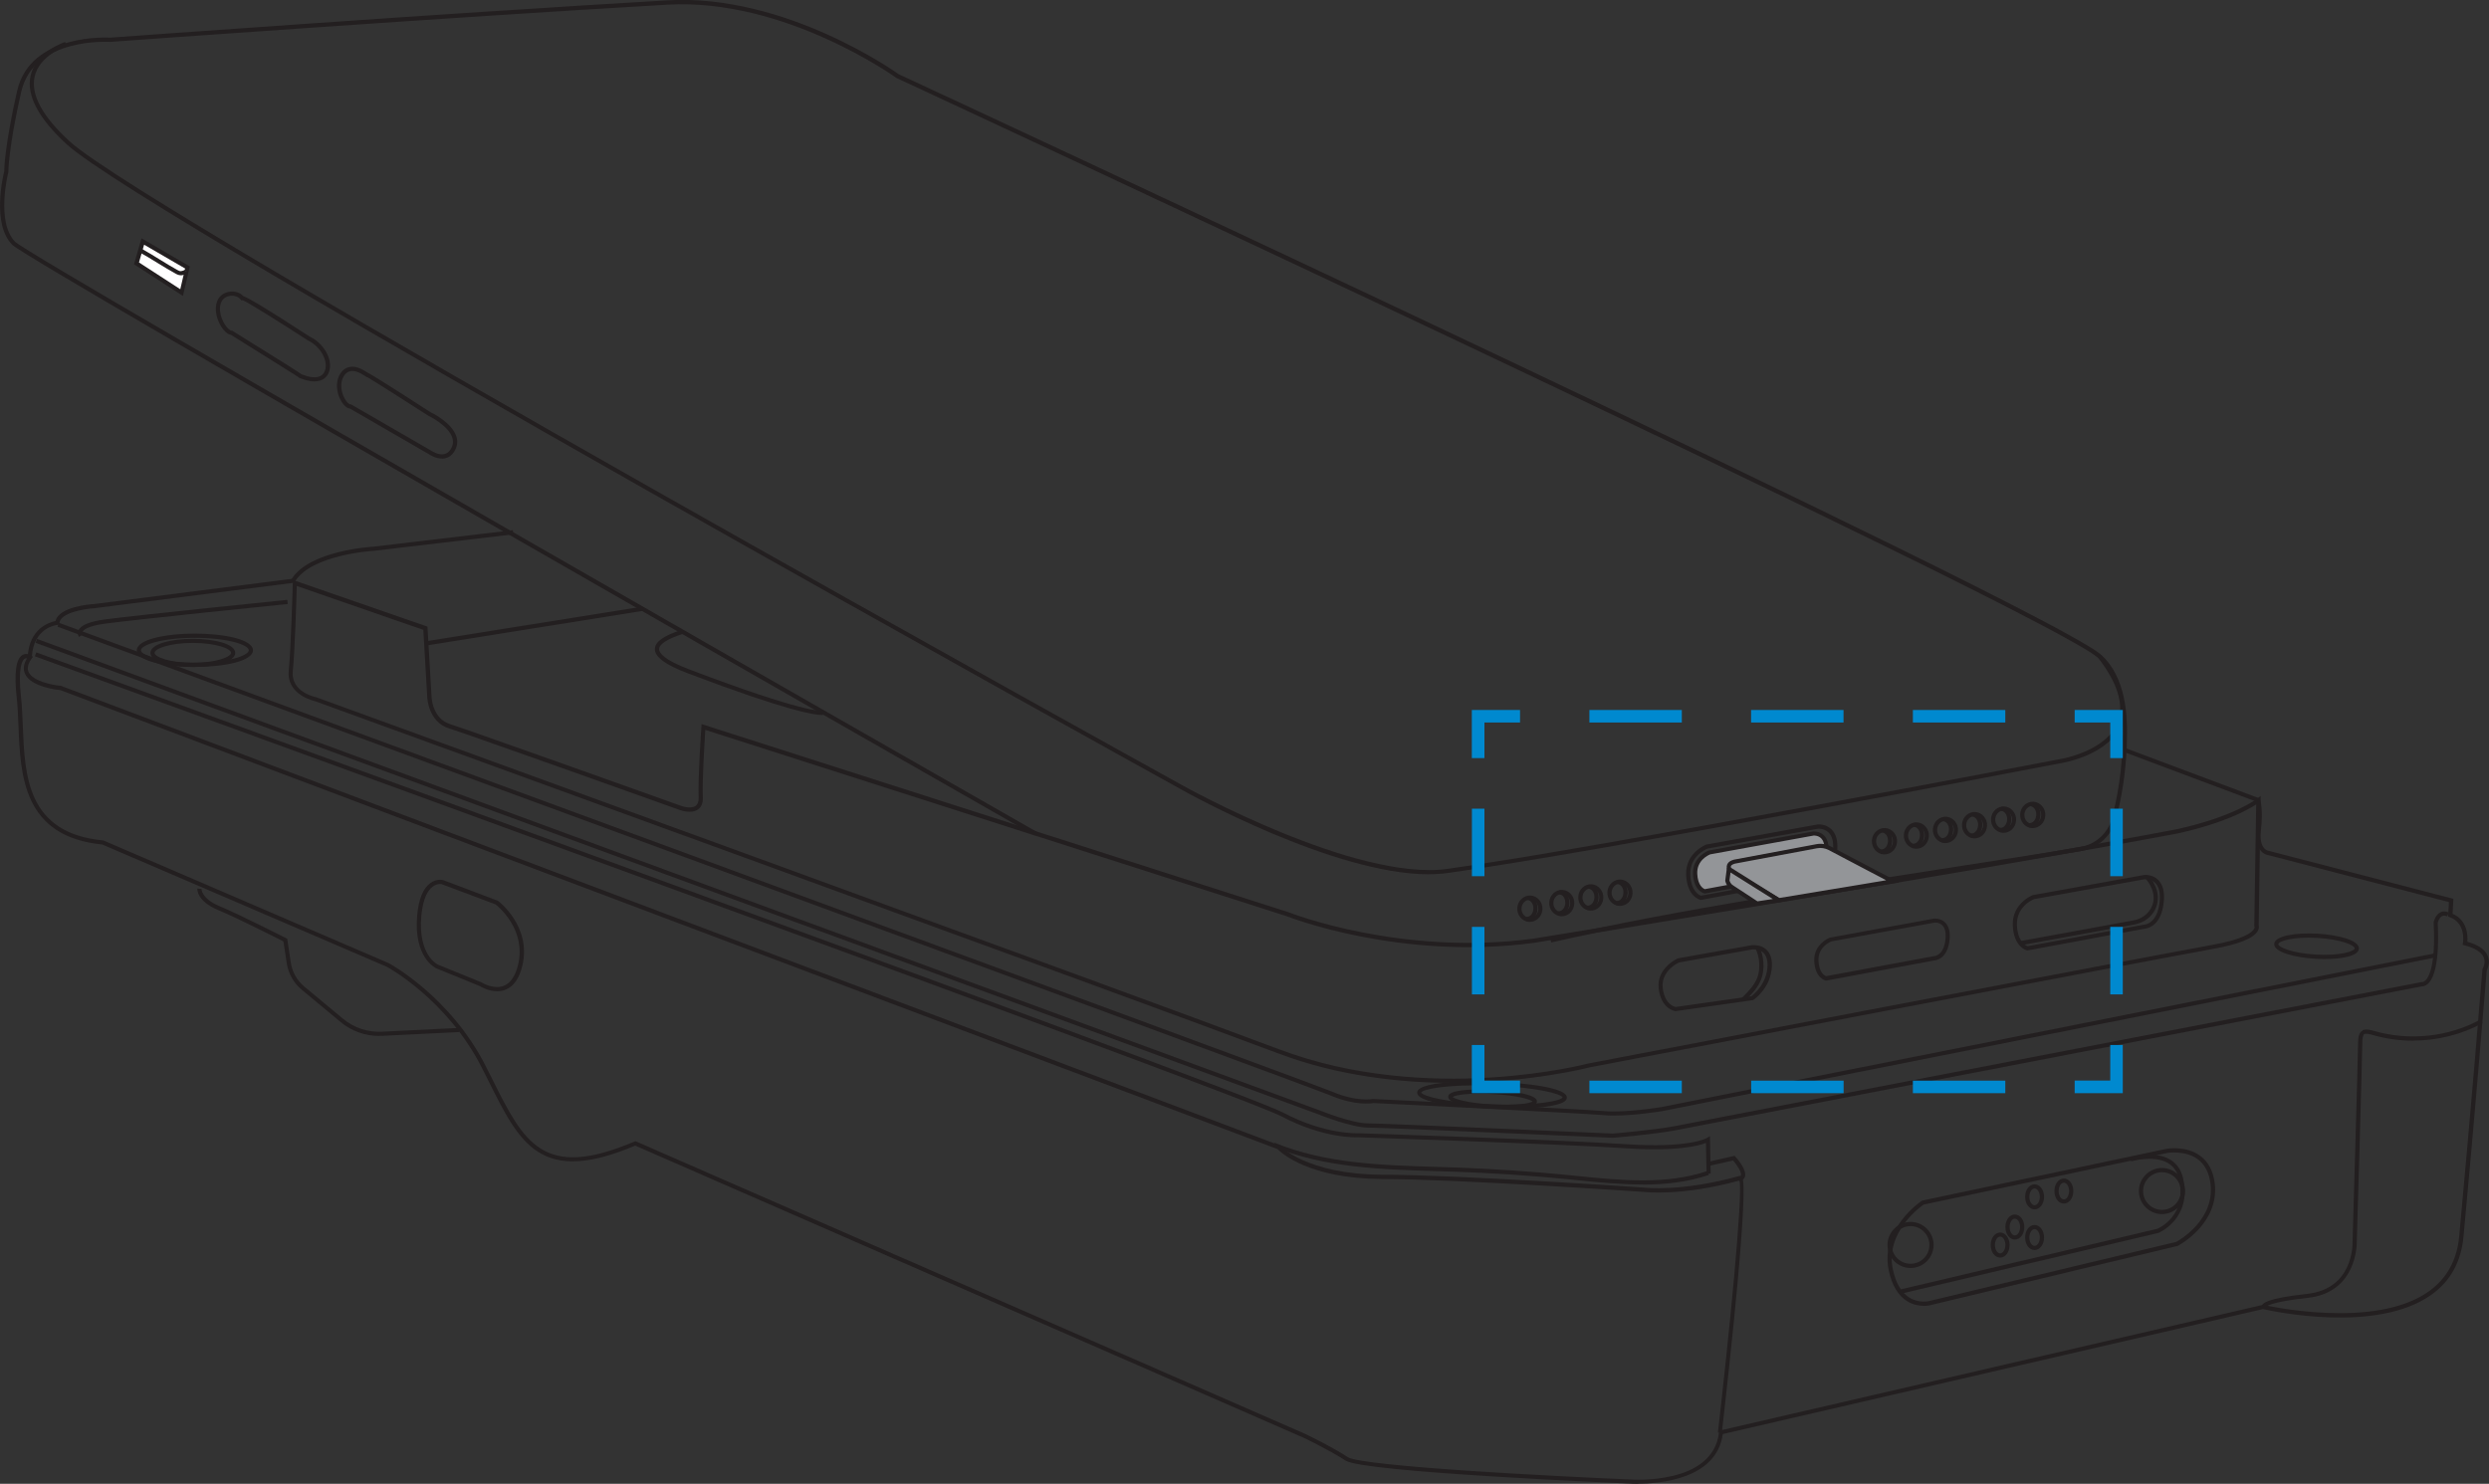 <?xml version="1.0" encoding="UTF-8"?>
<svg id="Layer_2" xmlns="http://www.w3.org/2000/svg" viewBox="0 0 300 178.9">
  <rect x="0" y="0" width="300" height="178.9" fill="#333333" stroke="none"/>
  <defs>
    <style>.cls-1{fill:#231f20;}.cls-2{fill:#0089cf;}.cls-3{fill:#fff;}.cls-4{fill:#939598;}</style>
  </defs>
  <g id="Layer_1-2">
    <path class="cls-1" d="M3.84,79.22l-.5-.02c.16-3.43,2.63-4.18,3.35-4.33.42-1.73,4.19-2.02,4.63-2.04l23.84-3.04c2.2-3.43,9.56-3.86,9.87-3.88l16.78-1.99.06.5-16.79,1.99c-.09,0-7.57.44-9.55,3.74l-.06.1-.12.02-23.98,3.06c-1.14.07-4.09.53-4.21,1.78l-.02.21-.21.02c-.12.01-2.92.33-3.09,3.88Z" />
    <path class="cls-1" d="M197.45,178.9c-.57,0-.93-.03-.95-.03-1.3-.05-32.12-1.36-34.31-2.77-2.13-1.37-5.13-2.79-5.16-2.8l-80.47-35.18c-11.39,4.83-13.9-.2-17.69-7.81-.26-.51-.52-1.04-.79-1.57-4.18-8.25-11.39-12.14-11.46-12.18l-34.29-14.74c-9.57-.95-9.87-8.34-10.1-14.28-.05-1.2-.09-2.34-.21-3.38-.33-3.03-.1-4.72.69-5.19.42-.24.86-.07,1.06.07l.2.15-.15.2c-.45.64-.58,1.19-.37,1.64.52,1.13,2.98,1.58,3.89,1.66l.07.02,146.83,55.38.04.05s3.16,3.42,12.19,3.49c9.14,0,31.49,1.54,31.72,1.56.06,0,4.54.53,11.46-1.41.1-.03.21,0,.29.07.95.81-1.52,23.16-2.37,30.56l65.18-15.09h.06c.13.04,13.39,3.09,19.97-1.65,2.14-1.54,3.37-3.76,3.63-6.61,1.27-13.65,2.79-31.99,2.8-32.18v-.06s.04-.05.04-.05c0,0,.39-.65.12-1.33-.26-.65-1.07-1.15-2.32-1.47l-.23-.06.04-.23c.02-.1.39-2.39-1.61-3.11l-.18-.06.1-1.75-21.96-5.71s-1.52-.31-1.2-2.99c.28-2.38-.07-3.48-.07-3.49l.48-.16s.39,1.2.09,3.7c-.25,2.19.77,2.43.82,2.44l22.38,5.82-.1,1.8c1.82.77,1.84,2.7,1.78,3.37,1.32.37,2.15.94,2.46,1.72.32.79-.01,1.51-.12,1.72-.09,1.13-1.56,18.84-2.8,32.13-.28,2.99-1.57,5.34-3.84,6.97-6.62,4.76-19.23,2-20.33,1.75l-65.11,15.07c-.75,5.47-7.66,5.98-10.22,5.98ZM76.57,137.58l.1.04,80.58,35.23s3.07,1.45,5.22,2.84c1.73,1.11,25.18,2.32,34.07,2.69.11.01,9.93.71,10.65-5.67h-.13c1.31-11.4,3.04-28.57,2.6-30.38-6.93,1.92-11.44,1.38-11.48,1.38-.21-.01-22.55-1.56-31.67-1.56-8.81-.07-12.1-3.17-12.53-3.61L7.29,83.21c-.39-.04-3.55-.39-4.27-1.95-.26-.56-.18-1.2.24-1.89-.09-.02-.19-.01-.28.05-.27.16-.85.94-.44,4.69.12,1.06.16,2.21.21,3.42.24,6.05.51,12.91,9.68,13.8l.08.02,34.34,14.77c.09.05,7.44,4.01,11.69,12.41.27.53.53,1.06.79,1.57,3.81,7.63,6.1,12.24,17.14,7.53l.1-.04Z" />
    <path class="cls-1" d="M181.42,133.71c-.51,0-1.04-.01-1.58-.05-.55-.03-5.35-.33-5.29-1.43.01-.27.23-.6,1.75-.78.99-.11,2.29-.14,3.66-.06,1.38.08,2.67.24,3.63.46,1.49.35,1.67.7,1.65.97-.01.27-.23.6-1.75.78-.6.07-1.31.1-2.08.1ZM175.08,132.26c.27.25,1.86.74,4.78.9,2.93.16,4.56-.14,4.86-.36-.27-.25-1.86-.74-4.78-.9-2.93-.17-4.56.14-4.85.36Z" />
    <path class="cls-1" d="M181.67,133.69c-.62,0-1.26-.01-1.9-.03-.37-.01-9.02-.33-8.96-1.94h0c.06-1.61,8.71-1.33,9.08-1.32.37.01,9.02.33,8.96,1.94-.01.34-.32.82-2.82,1.13-1.22.15-2.72.23-4.35.23ZM171.31,131.73c.14.41,3.07,1.23,8.47,1.42,5.43.19,8.41-.44,8.55-.84-.11-.4-3.04-1.23-8.48-1.42-5.4-.19-8.38.43-8.55.83Z" />
    <path class="cls-1" d="M280.18,115.63c-.35,0-.7,0-1.05-.03-2.54-.14-5.07-.8-5.02-1.8h0c.05-.99,2.65-1.37,5.19-1.23,2.54.14,5.07.8,5.02,1.8-.05.89-2.02,1.26-4.13,1.26ZM274.61,113.83c-.02.34,1.57,1.1,4.54,1.26,2.98.16,4.64-.41,4.66-.75.02-.34-1.57-1.1-4.54-1.26-2.98-.17-4.64.41-4.66.75Z" />
    <path class="cls-1" d="M23.24,80.42c-2.54,0-5.11-.59-5.11-1.7s2.57-1.7,5.11-1.7,5.11.59,5.11,1.7-2.57,1.7-5.11,1.7ZM23.24,77.51c-2.81,0-4.61.71-4.61,1.2s1.79,1.2,4.61,1.2,4.61-.71,4.61-1.2-1.79-1.2-4.61-1.2Z" />
    <path class="cls-1" d="M23.49,80.41c-3.48,0-7-.69-7-2.01s3.52-2.01,7-2.01,7,.69,7,2.01-3.52,2.01-7,2.01ZM23.49,76.9c-4.03,0-6.5.87-6.5,1.5s2.47,1.5,6.5,1.5,6.5-.87,6.5-1.5-2.47-1.5-6.5-1.5Z" />
    <path class="cls-1" d="M194.39,137.18c-.31-.01-27.6-1.23-29.52-1.23s-5.81-1.53-5.97-1.6L4.29,77.5l.17-.47,154.61,56.85s3.91,1.56,5.79,1.56,28.39,1.18,29.51,1.23c.02,0,4.95-.42,7.4-.88,2.46-.47,89.2-17.21,90.07-17.38h.05s.05,0,.05,0h0s.17,0,.39-.2c.48-.45,1.25-1.96,1-6.97v-.03s0-.03,0-.03c0-.04.2-.88.8-1.18.31-.16.65-.15,1.03.02l-.21.46c-.23-.1-.43-.11-.6-.03-.34.17-.5.69-.53.81.24,5-.52,6.77-1.2,7.37-.31.27-.59.3-.72.29-2.14.41-87.6,16.91-90.04,17.37-2.47.47-7.43.89-7.48.89Z" />
    <path class="cls-1" d="M194.52,134.5c-.42,0-.83-.01-1.2-.05-2.48-.23-26.75-1.41-27.78-1.46-.29.05-2.18.34-5.17-.91-3.1-1.3-151.93-55.97-153.44-56.52l.17-.47c1.5.55,150.35,55.22,153.46,56.53,3.02,1.27,4.88.88,4.9.88h.03s.03,0,.03,0c.25.01,25.3,1.23,27.83,1.46,2.5.23,6.83-.47,6.87-.48l93.25-18.54.1.49-93.26,18.54c-.16.03-3.3.53-5.81.53Z" />
    <path class="cls-1" d="M260.58,146.38c-1.53,0-2.78-1.25-2.78-2.78s1.25-2.78,2.78-2.78,2.78,1.25,2.78,2.78-1.25,2.78-2.78,2.78ZM260.58,141.33c-1.25,0-2.27,1.02-2.27,2.27s1.02,2.27,2.27,2.27,2.27-1.02,2.27-2.27-1.02-2.27-2.27-2.27Z" />
    <path class="cls-1" d="M230.28,152.88c-1.53,0-2.78-1.25-2.78-2.78s1.25-2.78,2.78-2.78,2.78,1.25,2.78,2.78-1.25,2.78-2.78,2.78ZM230.28,147.83c-1.25,0-2.27,1.02-2.27,2.27s1.02,2.27,2.27,2.27,2.27-1.02,2.27-2.27-1.02-2.27-2.27-2.27Z" />
    <path class="cls-1" d="M245.23,145.81c-.64,0-1.14-.67-1.14-1.51s.5-1.51,1.14-1.51,1.14.67,1.14,1.51-.5,1.51-1.14,1.51ZM245.23,143.29c-.34,0-.63.46-.63,1.01s.29,1.01.63,1.01.63-.46.63-1.01-.29-1.01-.63-1.01Z" />
    <path class="cls-1" d="M248.76,145.11c-.64,0-1.14-.67-1.14-1.51s.5-1.51,1.14-1.51,1.14.67,1.14,1.51-.5,1.51-1.14,1.51ZM248.76,142.59c-.34,0-.63.46-.63,1.01s.29,1.01.63,1.01.63-.46.63-1.01-.29-1.01-.63-1.01Z" />
    <path class="cls-1" d="M245.23,150.71c-.64,0-1.14-.67-1.14-1.51s.5-1.51,1.14-1.51,1.14.67,1.14,1.51-.5,1.51-1.14,1.51ZM245.23,148.19c-.34,0-.63.46-.63,1.01s.29,1.01.63,1.01.63-.46.63-1.01-.29-1.01-.63-1.01Z" />
    <path class="cls-1" d="M242.85,149.45c-.64,0-1.14-.67-1.14-1.51s.5-1.51,1.14-1.51,1.14.67,1.14,1.51-.5,1.51-1.14,1.51ZM242.85,146.93c-.34,0-.63.46-.63,1.01s.29,1.01.63,1.01.63-.46.63-1.01-.29-1.01-.63-1.01Z" />
    <path class="cls-1" d="M241.08,151.62c-.64,0-1.14-.67-1.14-1.51s.5-1.51,1.14-1.51,1.14.67,1.14,1.51-.5,1.51-1.14,1.51ZM241.08,149.09c-.34,0-.63.46-.63,1.01s.29,1.01.63,1.01.63-.46.63-1.01-.29-1.01-.63-1.01Z" />
    <path class="cls-1" d="M290.84,125.47c-1.64,0-3.27-.23-4.85-.68-.38-.11-.76-.22-1.06-.1l-.19-.47c.46-.19.95-.05,1.38.07,4.28,1.24,8.96.74,12.86-1.37l.24.44c-2.57,1.39-5.47,2.1-8.37,2.1Z" />
    <path class="cls-1" d="M45.7,124.9c-1.7,0-3.35-.59-4.66-1.69l-4.67-3.88c-.98-.81-1.62-1.95-1.81-3.21l-.4-2.62c-.81-.41-5.66-2.86-7.89-3.79-2.6-1.09-2.49-2.52-2.48-2.58l.5.05s-.05,1.14,2.17,2.07c2.44,1.02,7.98,3.84,8.04,3.87l.12.06.43,2.88c.17,1.13.75,2.16,1.63,2.89l4.67,3.88c1.31,1.09,2.97,1.64,4.68,1.56l9.29-.46.02.5-9.29.46c-.12,0-.24,0-.36,0Z" />
    <path class="cls-1" d="M59.92,119.51c-1.1,0-2.04-.59-2.09-.62l-5.26-2.15c-.12-.06-2.72-1.31-2.29-6.34.17-1.97.71-3.3,1.6-3.94.74-.53,1.45-.37,1.48-.36h.03s6.64,2.51,6.64,2.51c.04.03,4.06,3.07,2.93,7.81-.36,1.53-1.04,2.5-2.01,2.9-.34.14-.69.19-1.02.19ZM53.05,106.58c-.2,0-.53.05-.89.31-.52.38-1.18,1.31-1.38,3.56-.4,4.65,1.89,5.79,1.98,5.84l5.29,2.16c.05.03,1.46.9,2.69.4.81-.33,1.38-1.19,1.71-2.55,1-4.21-2.38-7-2.72-7.26l-6.52-2.45s-.09-.01-.18-.01Z" />
    <path class="cls-1" d="M9.53,76.8c-.1-.13-.22-.43-.08-.78.27-.64,1.34-1.09,3.2-1.34,3.82-.51,21.8-2.34,21.98-2.36l.05.5c-.18.02-18.15,1.85-21.96,2.36-2.25.3-2.7.82-2.8,1.02-.07.16,0,.28.02.29l-.41.3Z" />
    <path class="cls-1" d="M175.11,130.56c-6.34,0-13.82-.82-21.11-3.58-18.03-6.8-115.04-42.08-116.02-42.44h0s-3.48-.71-3.18-3.69c.28-2.74.49-10.5.49-10.58v-.35s16.23,5.63,16.23,5.63l.5,8.49c0,.11.1,2.6,2.27,3.28,2.35.74,27.64,9.78,27.89,9.87.31.11,1.2.31,1.68-.04.25-.19.37-.53.35-1.02-.1-2.17.31-8.25.33-8.51l.02-.32.31.1,70.45,22.59c.15.06,13.6,5.34,29.57,3.17.57-.09,58.06-9.45,77.51-13.19,6.86-1.51,9.63-3.66,9.66-3.68l.42-.33-.24,15.63c.03.11.06.33-.09.61-.47.92-2.3,1.66-5.44,2.21-5.95,1.05-74.49,14.16-75.18,14.29-.1.03-7.01,1.84-16.4,1.84ZM35.77,70.64c-.04,1.54-.23,7.85-.48,10.27-.26,2.52,2.69,3.13,2.81,3.15,1.02.37,98.04,35.65,116.07,42.45,17.95,6.77,37.04,1.77,37.23,1.72.71-.14,69.25-13.25,75.21-14.3,3.81-.67,4.8-1.49,5.06-1.91.11-.18.07-.28.07-.28l-.03-.05v-.05s.23-14.65.23-14.65c-1.01.65-3.89,2.27-9.46,3.49-19.47,3.74-76.96,13.1-77.54,13.19-16.12,2.19-29.68-3.14-29.81-3.19l-70.12-22.48c-.08,1.31-.39,6.27-.3,8.13.03.67-.16,1.16-.56,1.45-.79.58-2.09.12-2.15.1-.25-.09-25.53-9.13-27.88-9.86-2.52-.79-2.62-3.71-2.62-3.74l-.48-8.14-15.25-5.29Z" />
    <path class="cls-1" d="M201.96,121.91h-.03c-.07-.01-1.72-.26-2.01-2.73-.29-2.46,2.26-3.61,2.29-3.62l.06-.02,8.86-1.58c.05,0,1.05-.13,1.76.52.48.44.71,1.1.68,1.98-.09,2.63-2.14,4.04-2.23,4.09l-.11.04-9.26,1.32ZM202.38,116.04c-.26.12-2.2,1.09-1.97,3.09.23,1.92,1.36,2.24,1.55,2.28l9.12-1.3c.29-.21,1.89-1.5,1.96-3.66.02-.72-.15-1.25-.51-1.59-.54-.49-1.33-.4-1.34-.39l-8.81,1.57Z" />
    <path class="cls-1" d="M210.31,120.67l-.36-.36.1-.1c.69-.69,1.4-1.4,1.77-2.37.38-1.02.28-2.55-.24-3.48l.44-.25c.59,1.06.71,2.73.28,3.9-.4,1.07-1.15,1.83-1.88,2.55l-.1.1Z" />
    <path class="cls-1" d="M244.38,114.59h-.05c-.07-.02-1.63-.39-1.73-3.05-.1-2.64,2.4-3.62,2.43-3.63h.04s13.38-2.42,13.38-2.42c.06,0,.98-.09,1.67.59.55.54.79,1.4.69,2.55-.27,3.29-2.3,3.34-2.39,3.35l-14.04,2.61ZM245.18,108.4c-.23.09-2.16.94-2.08,3.13.08,2.03,1.07,2.47,1.29,2.55l13.98-2.59c.11,0,1.71-.08,1.94-2.89.08-.99-.1-1.71-.54-2.14-.52-.51-1.25-.45-1.25-.46l-13.34,2.4Z" />
    <path class="cls-1" d="M243.55,113.97l-.09-.5,13.72-2.51c1.21-.22,2.16-1.12,2.36-2.24.27-1.55-.94-2.78-.95-2.79l.36-.36c.06.06,1.41,1.43,1.09,3.24-.23,1.33-1.34,2.39-2.76,2.65l-13.72,2.51Z" />
    <path class="cls-1" d="M272.65,157.79c-.06-.08-.1-.22-.03-.38.1-.22.38-.87,5.45-1.41,5.51-.59,5.48-5.87,5.48-6.09,0-.24.67-22.75.67-24.17,0-.75.14-1.21.42-1.4.17-.11.35-.1.45-.05l-.2.46s.03.01.03,0c0,0-.19.11-.19.97,0,1.43-.64,23.24-.67,24.17,0,.05.04,5.96-5.93,6.59-4.67.5-5.02,1.09-5.04,1.11,0,0,.03-.05-.03-.13l-.41.3Z" />
    <path class="cls-1" d="M231.87,157.44c-.53,0-1.27-.11-2-.56-1.1-.68-1.84-1.93-2.22-3.71-1.06-5.03,3.93-8.36,3.98-8.39l.09-.04,29.41-6.23c.1-.02,2.36-.41,4.06.84.98.72,1.56,1.82,1.75,3.28.62,4.91-4.38,7.54-4.43,7.57l-.06.02-29.83,7.15s-.31.08-.74.08ZM231.87,145.22c-.45.31-4.67,3.38-3.72,7.84.35,1.63,1.01,2.77,1.98,3.38,1.15.72,2.35.43,2.36.43l29.81-7.14c.37-.2,4.69-2.66,4.13-7.04-.17-1.31-.69-2.3-1.54-2.93-1.53-1.12-3.65-.76-3.67-.75l-29.35,6.22Z" />
    <path class="cls-1" d="M229.2,155.95l-.12-.49,30.95-7.31c.11-.05,3.64-1.55,2.6-6.02-.2-.87-.66-1.52-1.35-1.92-1.72-.99-4.37-.2-4.4-.19l-.15-.48c.12-.04,2.89-.86,4.8.24.82.47,1.35,1.23,1.59,2.24,1.14,4.9-2.9,6.6-2.94,6.62l-30.99,7.32Z" />
    <rect class="cls-1" x="51.33" y="75.21" width="26.33" height=".51" transform="translate(-11.12 11.14) rotate(-9.09)" />
    <path class="cls-1" d="M99,86.2c-.81,0-4.05-.45-16.07-5.01-2.75-1.05-4.02-1.98-4-2.95.02-.87,1.03-1.58,3.28-2.32l.16.48c-1.93.63-2.91,1.25-2.93,1.85-.01.49.62,1.31,3.67,2.47,13.88,5.27,15.91,4.99,16,4.98l.13.49s-.1.02-.24.02Z" />
    <path class="cls-1" d="M209.63,142.42l-.1-.49c.25-.05.28-.16.3-.2.12-.38-.45-1.25-.94-1.82l-2.95.67-.11-.49,3.24-.74.1.11c.24.26,1.41,1.6,1.14,2.43-.06.19-.23.44-.67.54Z" />
    <path class="cls-1" d="M205.69,141.49l-.07-3.69c-.9.35-3.54,1.05-9.72.64-7.79-.52-31.97-1.31-32.22-1.32-.14,0-4.08.2-9.28-2.55-5.12-2.71-148.75-54.91-150.2-55.44l.17-.47c5.92,2.15,145.11,52.74,150.26,55.47,5.06,2.68,8.99,2.5,9.04,2.5.27,0,24.46.8,32.26,1.32,7.65.51,9.77-.73,9.79-.74l.38-.23.09,4.52h-.5Z" />
    <path class="cls-1" d="M197.98,142.81c-2.62,0-5.27-.26-7.87-.52l-1.06-.11c-4.51-.44-9.01-.75-13.39-.9-.83-.03-1.67-.06-2.51-.08-6.64-.2-13.51-.41-19.71-2.95l.19-.47c6.11,2.51,12.93,2.71,19.53,2.91.84.03,1.68.05,2.51.08,4.39.16,8.91.46,13.42.91l1.06.11c5.25.53,10.69,1.07,15.66-.61l.16.48c-2.59.87-5.28,1.16-8,1.16Z" />
    <path class="cls-1" d="M37.91,45.99c-.59,0-1.2-.19-1.74-.39l-.13-.05v-.04c-.62-.41-5.15-3.23-8.21-5.14-.77-.11-1.68-1.51-1.8-2.81-.06-.6.05-1.13.29-1.54.29-.48.84-.8,1.46-.86.6-.06,1.18.15,1.55.55.55.18,2.22,1.12,8.01,4.88.94.44,1.74,1.27,2.17,2.24.39.88.43,2.07-.34,2.73-.36.31-.79.42-1.25.42ZM36.34,45.13c.88.33,1.87.59,2.49.06.57-.49.51-1.46.21-2.15-.38-.87-1.09-1.6-1.95-2.01-2.73-1.77-7.13-4.56-7.86-4.85l-.1.07-.15-.17c-.27-.3-.7-.46-1.16-.42-.46.04-.86.27-1.07.62-.24.4-.26.89-.22,1.23.12,1.25,1,2.35,1.39,2.36h.07s.06.04.06.04c6.27,3.89,7.87,4.9,8.3,5.22h0Z" />
    <path class="cls-1" d="M53.28,55.29c-.81,0-1.54-.49-1.57-.52l-9.53-5.51c-.24-.02-.49-.17-.74-.46-.54-.62-1.01-1.81-.76-2.94.17-.74.61-1.31,1.18-1.54.86-.33,1.76.15,2.45.61h0c.41.2,1.84,1.06,7.6,4.78.08.03,2.6,1.23,3.11,2.96.18.61.09,1.21-.28,1.79-.28.44-.64.7-1.1.8-.12.02-.24.04-.36.04ZM42.31,48.75l9.67,5.59s.84.57,1.56.41c.32-.07.57-.25.77-.57.29-.45.36-.9.22-1.37-.44-1.51-2.84-2.65-2.86-2.66-2.64-1.7-6.52-4.17-7.4-4.68l-.02.03-.21-.14c-.59-.39-1.34-.81-1.98-.56-.42.16-.74.6-.87,1.17-.2.92.17,1.95.64,2.5.2.23.36.29.41.28h.08Z" />
    <path class="cls-1" d="M172.2,105.41c-11.46,0-29.04-9.78-29.83-10.23-1.24-.69-124.74-68.99-134.33-77.78-3.4-3.12-4.87-5.89-4.36-8.25.63-2.91,4.03-4.05,4.17-4.09l.16.48s-3.27,1.1-3.84,3.72c-.47,2.17.95,4.78,4.21,7.77,9.55,8.75,132.99,77.02,134.24,77.71.21.12,20.76,11.55,31.82,10.02,18.24-2.53,73.4-13.15,73.96-13.26.06,0,5.46-.92,6.83-4.39.83-2.1.03-4.74-2.37-7.84l.4-.31c2.52,3.25,3.34,6.05,2.44,8.33-1.47,3.74-6.98,4.66-7.21,4.7-.55.11-55.72,10.73-73.98,13.26-.73.1-1.5.15-2.3.15Z" />
    <polygon class="cls-3" points="16.45 31.75 17.21 29.11 22.6 32.24 21.89 35.28 16.45 31.75" />
    <path class="cls-1" d="M22.05,35.68l-5.9-3.82.91-3.13,5.82,3.39-.83,3.56ZM16.75,31.64l4.98,3.23.58-2.5-4.94-2.87-.62,2.15Z" />
    <path class="cls-3" d="M16.91,30.16c1.38.75,3.04,1.86,4.41,2.62.09.05.18.1.27.12.29.08.6-.06.87-.19" />
    <path class="cls-1" d="M21.78,33.18c-.08,0-.16,0-.25-.03-.13-.03-.23-.09-.33-.14-.69-.38-1.47-.85-2.22-1.31-.74-.46-1.51-.93-2.2-1.3l.24-.44c.7.38,1.47.86,2.22,1.32.74.46,1.51.93,2.19,1.3.08.04.15.08.22.1.2.05.44-.05.69-.17l.22.45c-.2.1-.49.24-.8.24Z" />
    <path class="cls-1" d="M186.97,113.63l-.11-.49c14.56-3.33,34.99-6.49,49.91-8.8,5.76-.89,10.74-1.66,14.02-2.23,1.8-.32,3.27-1.65,3.74-3.41.61-2.25,1.33-5.87,1.33-10.31,0-1.6,0-6.49-3.01-9.1-6.44-5.59-143.39-69.24-144.78-69.88-.17-.12-13.49-9.66-27.6-8.85C54.24,2.08,13.7,5.02,13.29,5.05c-.13,0-9.22-.6-10.73,6.02-1.55,6.79-1.55,9.58-1.55,9.6v.03s0,.03,0,.03c-.02.06-1.53,6.07.82,8.42,2.07,2.07,121.92,70.45,123.13,71.14l-.25.44C119.75,97.91,3.59,31.63,1.47,29.51c-2.48-2.48-1.09-8.33-.96-8.87,0-.35.07-3.15,1.56-9.69,1.61-7.04,11.12-6.41,11.22-6.41.37-.03,40.92-2.98,67.16-4.5,14.31-.83,27.75,8.82,27.89,8.92,5.61,2.6,138.36,64.3,144.85,69.94,3.18,2.76,3.18,7.82,3.18,9.48,0,4.5-.73,8.16-1.35,10.45-.52,1.94-2.15,3.43-4.14,3.77-3.29.57-8.27,1.34-14.03,2.24-14.91,2.31-35.33,5.47-49.88,8.79Z" />
    <path class="cls-1" d="M205.01,108.5h-.05c-.07-.02-1.63-.39-1.73-3.05-.1-2.64,2.4-3.62,2.43-3.63h.04s13.38-2.42,13.38-2.42c.06,0,.98-.09,1.67.59.55.54.79,1.4.69,2.55-.27,3.29-2.3,3.34-2.39,3.35l-14.04,2.61ZM205.81,102.31c-.23.09-2.16.94-2.08,3.13.08,2.03,1.07,2.47,1.29,2.55l13.98-2.59c.11,0,1.71-.08,1.94-2.89.08-.99-.1-1.71-.54-2.14-.52-.51-1.25-.45-1.25-.46l-13.34,2.4Z" />
    <path class="cls-4" d="M206.03,102.78l12.54-2.27s1.76-.17,1.57,2.18-1.62,2.36-1.62,2.36l-13.04,2.42s-1.09-.23-1.16-2.12c-.07-1.89,1.72-2.57,1.72-2.57Z" />
    <path class="cls-1" d="M205.47,107.72h-.05c-.05-.02-1.28-.31-1.36-2.37-.08-2.05,1.86-2.8,1.88-2.81h.04s12.54-2.29,12.54-2.29c.05,0,.78-.07,1.32.47.43.43.62,1.09.54,1.98-.21,2.55-1.81,2.59-1.87,2.6l-13.04,2.43ZM206.1,103.02c-.19.08-1.6.71-1.53,2.31.06,1.46.74,1.81.92,1.87l12.98-2.41c.09,0,1.25-.07,1.42-2.14.06-.73-.07-1.26-.39-1.58-.37-.37-.9-.33-.9-.33l-12.49,2.27Z" />
    <path class="cls-1" d="M184.02,111.05s-.05,0-.08,0l.04-.5c.2.01.38-.09.48-.17.21-.18.34-.47.36-.79.04-.57-.29-1.05-.71-1.08l.04-.5c.7.05,1.23.78,1.18,1.62-.03.46-.22.87-.53,1.14-.22.19-.49.3-.77.3Z" />
    <path class="cls-1" d="M184.39,111.15s-.07,0-.1,0c-.83-.06-1.47-.82-1.41-1.69.03-.44.22-.84.55-1.12.3-.26.68-.39,1.07-.37.83.06,1.47.82,1.41,1.69h0c-.03.44-.22.84-.55,1.12-.28.24-.62.37-.97.37ZM184.4,108.47c-.23,0-.46.09-.64.25-.22.19-.35.47-.37.77-.04.6.38,1.12.94,1.16.25.02.51-.07.71-.24.22-.19.35-.47.37-.77h0c.04-.6-.38-1.12-.94-1.16-.02,0-.04,0-.06,0Z" />
    <path class="cls-1" d="M187.86,110.37s-.05,0-.08,0l.04-.5c.21.01.38-.09.48-.17.21-.18.34-.47.36-.79.04-.57-.28-1.05-.71-1.08l.04-.5c.7.05,1.23.78,1.18,1.62-.03.46-.22.87-.53,1.14-.22.2-.49.3-.77.3Z" />
    <path class="cls-1" d="M188.24,110.47s-.07,0-.1,0c-.83-.06-1.47-.82-1.41-1.69.03-.44.22-.84.54-1.12.3-.26.68-.39,1.07-.37.83.06,1.47.82,1.41,1.69h0c-.03.44-.22.84-.54,1.12-.28.24-.62.37-.97.37ZM188.24,107.79c-.23,0-.46.09-.64.25-.22.19-.35.47-.37.77-.04.6.38,1.12.94,1.16.25.02.51-.07.71-.24.22-.19.35-.47.37-.77h0c.04-.6-.38-1.12-.94-1.16-.02,0-.04,0-.06,0Z" />
    <path class="cls-1" d="M191.37,109.69s-.05,0-.08,0l.04-.5c.2.02.38-.09.48-.17.21-.18.34-.47.36-.79.04-.57-.29-1.05-.71-1.08l.04-.5c.7.05,1.23.78,1.18,1.62-.03.46-.22.87-.53,1.14-.22.19-.49.3-.77.3Z" />
    <path class="cls-1" d="M191.74,109.79s-.07,0-.1,0c-.83-.06-1.47-.82-1.41-1.69.03-.44.22-.84.54-1.12.3-.26.68-.39,1.07-.37.83.06,1.47.82,1.41,1.69h0c-.03.44-.22.84-.55,1.12-.28.24-.62.37-.97.37ZM191.75,107.11c-.23,0-.46.09-.64.25-.22.19-.35.47-.37.77-.04.6.38,1.12.94,1.16.25.02.51-.07.71-.24.22-.19.35-.47.37-.77h0c.04-.6-.38-1.12-.94-1.16-.02,0-.04,0-.06,0Z" />
    <path class="cls-1" d="M194.87,109.13s-.05,0-.08,0l.04-.5c.21.01.38-.09.48-.17.21-.18.34-.47.36-.79.04-.57-.29-1.05-.71-1.08l.04-.5c.7.05,1.23.78,1.18,1.62-.03.46-.22.87-.53,1.14-.22.19-.49.3-.77.3Z" />
    <path class="cls-1" d="M195.25,109.22s-.07,0-.1,0c-.83-.06-1.47-.82-1.41-1.69.03-.44.22-.84.55-1.12.3-.26.68-.39,1.07-.37.83.06,1.47.82,1.41,1.69h0c-.03.44-.22.84-.54,1.12-.28.24-.62.37-.97.37ZM195.26,106.54c-.23,0-.46.09-.64.25-.22.19-.35.47-.37.77-.04.6.38,1.12.94,1.16.26.02.51-.07.71-.24.22-.19.35-.47.37-.77.04-.6-.38-1.12-.94-1.16-.02,0-.04,0-.06,0Z" />
    <path class="cls-1" d="M226.76,102.91s-.05,0-.08,0l.04-.5c.21.02.38-.09.48-.17.21-.18.34-.47.36-.79.04-.57-.28-1.05-.71-1.08l.04-.5c.7.05,1.23.78,1.18,1.62-.03.46-.22.87-.53,1.14-.22.19-.49.3-.77.3Z" />
    <path class="cls-1" d="M227.13,103.01s-.07,0-.1,0c-.83-.06-1.47-.82-1.41-1.69.03-.44.22-.84.55-1.12.3-.26.68-.39,1.07-.37.83.06,1.47.82,1.41,1.69h0c-.03.44-.22.84-.54,1.12-.28.24-.62.37-.97.37ZM227.14,100.33c-.23,0-.46.09-.64.25-.22.19-.35.47-.37.77-.04.6.38,1.12.94,1.16.25.02.51-.07.71-.24.22-.19.35-.47.37-.77.04-.6-.38-1.12-.94-1.16-.02,0-.04,0-.06,0Z" />
    <path class="cls-1" d="M230.61,102.23s-.05,0-.08,0l.04-.5c.2.01.38-.09.48-.17.21-.18.34-.47.36-.79.04-.57-.28-1.05-.71-1.08l.04-.5c.7.05,1.23.78,1.18,1.62-.03.46-.22.87-.53,1.14-.22.2-.49.3-.77.3Z" />
    <path class="cls-1" d="M230.98,102.33s-.07,0-.1,0c-.83-.06-1.47-.82-1.41-1.69.03-.44.22-.84.54-1.12.3-.26.68-.39,1.07-.37.83.06,1.47.82,1.41,1.69h0c-.03.44-.22.84-.54,1.12-.28.24-.62.37-.97.37ZM230.99,99.65c-.23,0-.46.09-.64.25-.22.19-.35.47-.37.77-.04.6.38,1.12.94,1.15.25.02.51-.07.71-.24.22-.19.35-.47.37-.77h0c.04-.6-.38-1.12-.94-1.15-.02,0-.04,0-.07,0Z" />
    <path class="cls-1" d="M234.11,101.55s-.05,0-.08,0l.04-.5c.21.01.38-.09.48-.17.21-.18.34-.47.36-.79.04-.57-.29-1.05-.71-1.08l.04-.5c.7.05,1.23.78,1.18,1.62-.03.46-.22.87-.53,1.14-.22.19-.49.3-.77.3Z" />
    <path class="cls-1" d="M234.48,101.65s-.07,0-.1,0c-.83-.06-1.47-.82-1.41-1.69.03-.44.22-.84.55-1.12.3-.26.68-.39,1.07-.37.83.06,1.47.82,1.41,1.69h0c-.03.44-.22.84-.55,1.12-.28.24-.62.37-.97.37ZM234.49,98.97c-.23,0-.46.09-.64.25-.22.19-.35.47-.37.77-.04.6.38,1.12.94,1.16.25.02.51-.07.71-.24.22-.19.35-.47.37-.77h0c.04-.6-.38-1.12-.94-1.16-.02,0-.04,0-.06,0Z" />
    <path class="cls-1" d="M237.62,100.99s-.05,0-.08,0l.04-.5c.2.02.38-.09.48-.17.21-.18.34-.47.36-.79.04-.57-.28-1.05-.71-1.08l.04-.5c.7.05,1.23.78,1.18,1.62-.03.46-.22.87-.53,1.14-.22.19-.49.3-.77.3Z" />
    <path class="cls-1" d="M237.99,101.08s-.07,0-.1,0c-.83-.06-1.47-.82-1.41-1.69.03-.44.22-.84.54-1.12.3-.26.68-.39,1.07-.37.83.06,1.47.82,1.41,1.69h0c-.03.44-.22.84-.54,1.12-.28.24-.62.37-.97.37ZM238,98.4c-.23,0-.46.09-.64.25-.22.19-.35.47-.37.77-.04.6.38,1.12.94,1.16.26.02.51-.07.71-.24.22-.19.35-.47.37-.77.04-.6-.38-1.12-.94-1.16-.02,0-.04,0-.06,0Z" />
    <path class="cls-1" d="M241.12,100.31s-.05,0-.08,0l.04-.5c.21.02.38-.09.48-.17.21-.18.34-.47.36-.79.04-.57-.28-1.05-.71-1.08l.04-.5c.7.05,1.23.78,1.18,1.62-.03.46-.22.87-.53,1.14-.22.2-.49.3-.77.3Z" />
    <path class="cls-1" d="M241.49,100.41s-.07,0-.1,0c-.83-.06-1.47-.82-1.41-1.69.03-.44.22-.84.54-1.12.3-.26.69-.39,1.07-.37.83.06,1.47.82,1.41,1.69-.03.44-.22.84-.54,1.12-.28.24-.62.37-.97.37ZM241.5,97.72c-.23,0-.46.09-.64.25-.22.19-.35.47-.37.77-.04.6.38,1.12.94,1.16.25.02.51-.07.71-.24.22-.19.35-.47.37-.77h0c.04-.6-.38-1.12-.94-1.15-.02,0-.04,0-.07,0Z" />
    <path class="cls-1" d="M244.63,99.74s-.05,0-.08,0l.04-.5c.2.01.38-.09.48-.17.21-.18.34-.47.36-.79.04-.57-.29-1.05-.71-1.08l.04-.5c.7.05,1.23.78,1.18,1.62-.03.46-.22.87-.53,1.14-.22.19-.49.3-.77.3Z" />
    <path class="cls-1" d="M245,99.84s-.07,0-.1,0c-.83-.06-1.47-.82-1.41-1.69.03-.44.22-.84.55-1.12.3-.26.68-.39,1.07-.37.83.06,1.47.82,1.41,1.69h0c-.03.44-.22.84-.55,1.12-.28.24-.62.37-.97.37ZM245.01,97.16c-.23,0-.46.09-.64.25-.22.19-.35.47-.37.77-.04.6.38,1.12.94,1.16.25.01.51-.07.71-.24.22-.19.35-.47.37-.77h0c.04-.6-.38-1.12-.94-1.16-.02,0-.04,0-.06,0Z" />
    <rect class="cls-1" x="263.57" y="84.33" width=".5" height="17.97" transform="translate(83.81 307.58) rotate(-69.44)" />
    <path class="cls-1" d="M220.08,118.22h-.05c-.05-.02-1.28-.31-1.36-2.37-.08-2.05,1.86-2.8,1.88-2.81h.04s12.54-2.29,12.54-2.29c.05,0,.78-.07,1.32.47.43.43.62,1.09.54,1.98-.21,2.55-1.81,2.59-1.87,2.6l-13.04,2.43ZM220.71,113.51c-.19.08-1.6.71-1.53,2.31.06,1.46.74,1.81.92,1.87l12.98-2.41c.09,0,1.25-.07,1.42-2.14.06-.73-.07-1.26-.4-1.58-.37-.37-.9-.33-.9-.33l-12.49,2.27Z" />
    <path class="cls-4" d="M228.13,106.26l-7.6-4c-.48-.25-1.02-.33-1.55-.23l-9.82,1.84s-1.26.19-.59,1.17l5.84,3.5,13.73-2.28Z" />
    <path class="cls-1" d="M214.35,108.8l-5.99-3.62c-.24-.35-.3-.67-.18-.96.21-.48.86-.59.94-.6l9.81-1.84c.58-.11,1.19-.02,1.71.26l8.27,4.35-14.56,2.41ZM208.74,104.85l5.71,3.42,12.89-2.14-6.94-3.65c-.42-.22-.92-.3-1.39-.21l-9.82,1.84c-.12.02-.48.12-.56.31-.05.12.02.29.1.42Z" />
    <path class="cls-4" d="M214.4,108.53l-6.01-3.77-.18,1.41c.05.25.2.49.42.69l3.16,2.06,2.62-.4Z" />
    <path class="cls-1" d="M211.78,109.18s-.1-.01-.14-.04l-3.16-2.06c-.29-.26-.47-.55-.53-.86,0-.03,0-.05,0-.08l.18-1.41c.01-.09.06-.16.14-.2s.17-.03.24.01l6.01,3.77c.09.06.13.16.11.27-.02.1-.11.18-.21.2l-2.62.4s-.03,0-.04,0ZM208.46,106.16c.04.18.16.36.33.52l3.04,1.99,1.85-.28-5.1-3.2-.13.98Z" />
    <polygon class="cls-2" points="255.86 131.8 250.06 131.8 250.06 130.28 254.35 130.28 254.35 125.99 255.86 125.99 255.86 131.8" />
    <path class="cls-2" d="M241.7,131.8h-11.14v-1.51h11.14v1.51ZM222.21,131.8h-11.14v-1.51h11.14v1.51ZM202.71,131.8h-11.14v-1.51h11.14v1.51Z" />
    <polygon class="cls-2" points="183.21 131.8 177.4 131.8 177.4 125.99 178.92 125.99 178.92 130.28 183.21 130.28 183.21 131.8" />
    <path class="cls-2" d="M178.92,119.89h-1.51v-8.14h1.51v8.14ZM178.92,105.64h-1.51v-8.14h1.51v8.14Z" />
    <polygon class="cls-2" points="178.92 91.4 177.4 91.4 177.4 85.6 183.21 85.6 183.21 87.11 178.92 87.11 178.92 91.4" />
    <path class="cls-2" d="M241.7,87.11h-11.14v-1.51h11.14v1.51ZM222.2,87.11h-11.14v-1.51h11.14v1.51ZM202.71,87.11h-11.14v-1.51h11.14v1.51Z" />
    <polygon class="cls-2" points="255.86 91.4 254.35 91.4 254.35 87.11 250.06 87.11 250.06 85.6 255.86 85.6 255.86 91.4" />
    <path class="cls-2" d="M255.86,119.89h-1.51v-8.14h1.51v8.14ZM255.86,105.64h-1.51v-8.14h1.51v8.14Z" />
  </g>
</svg>